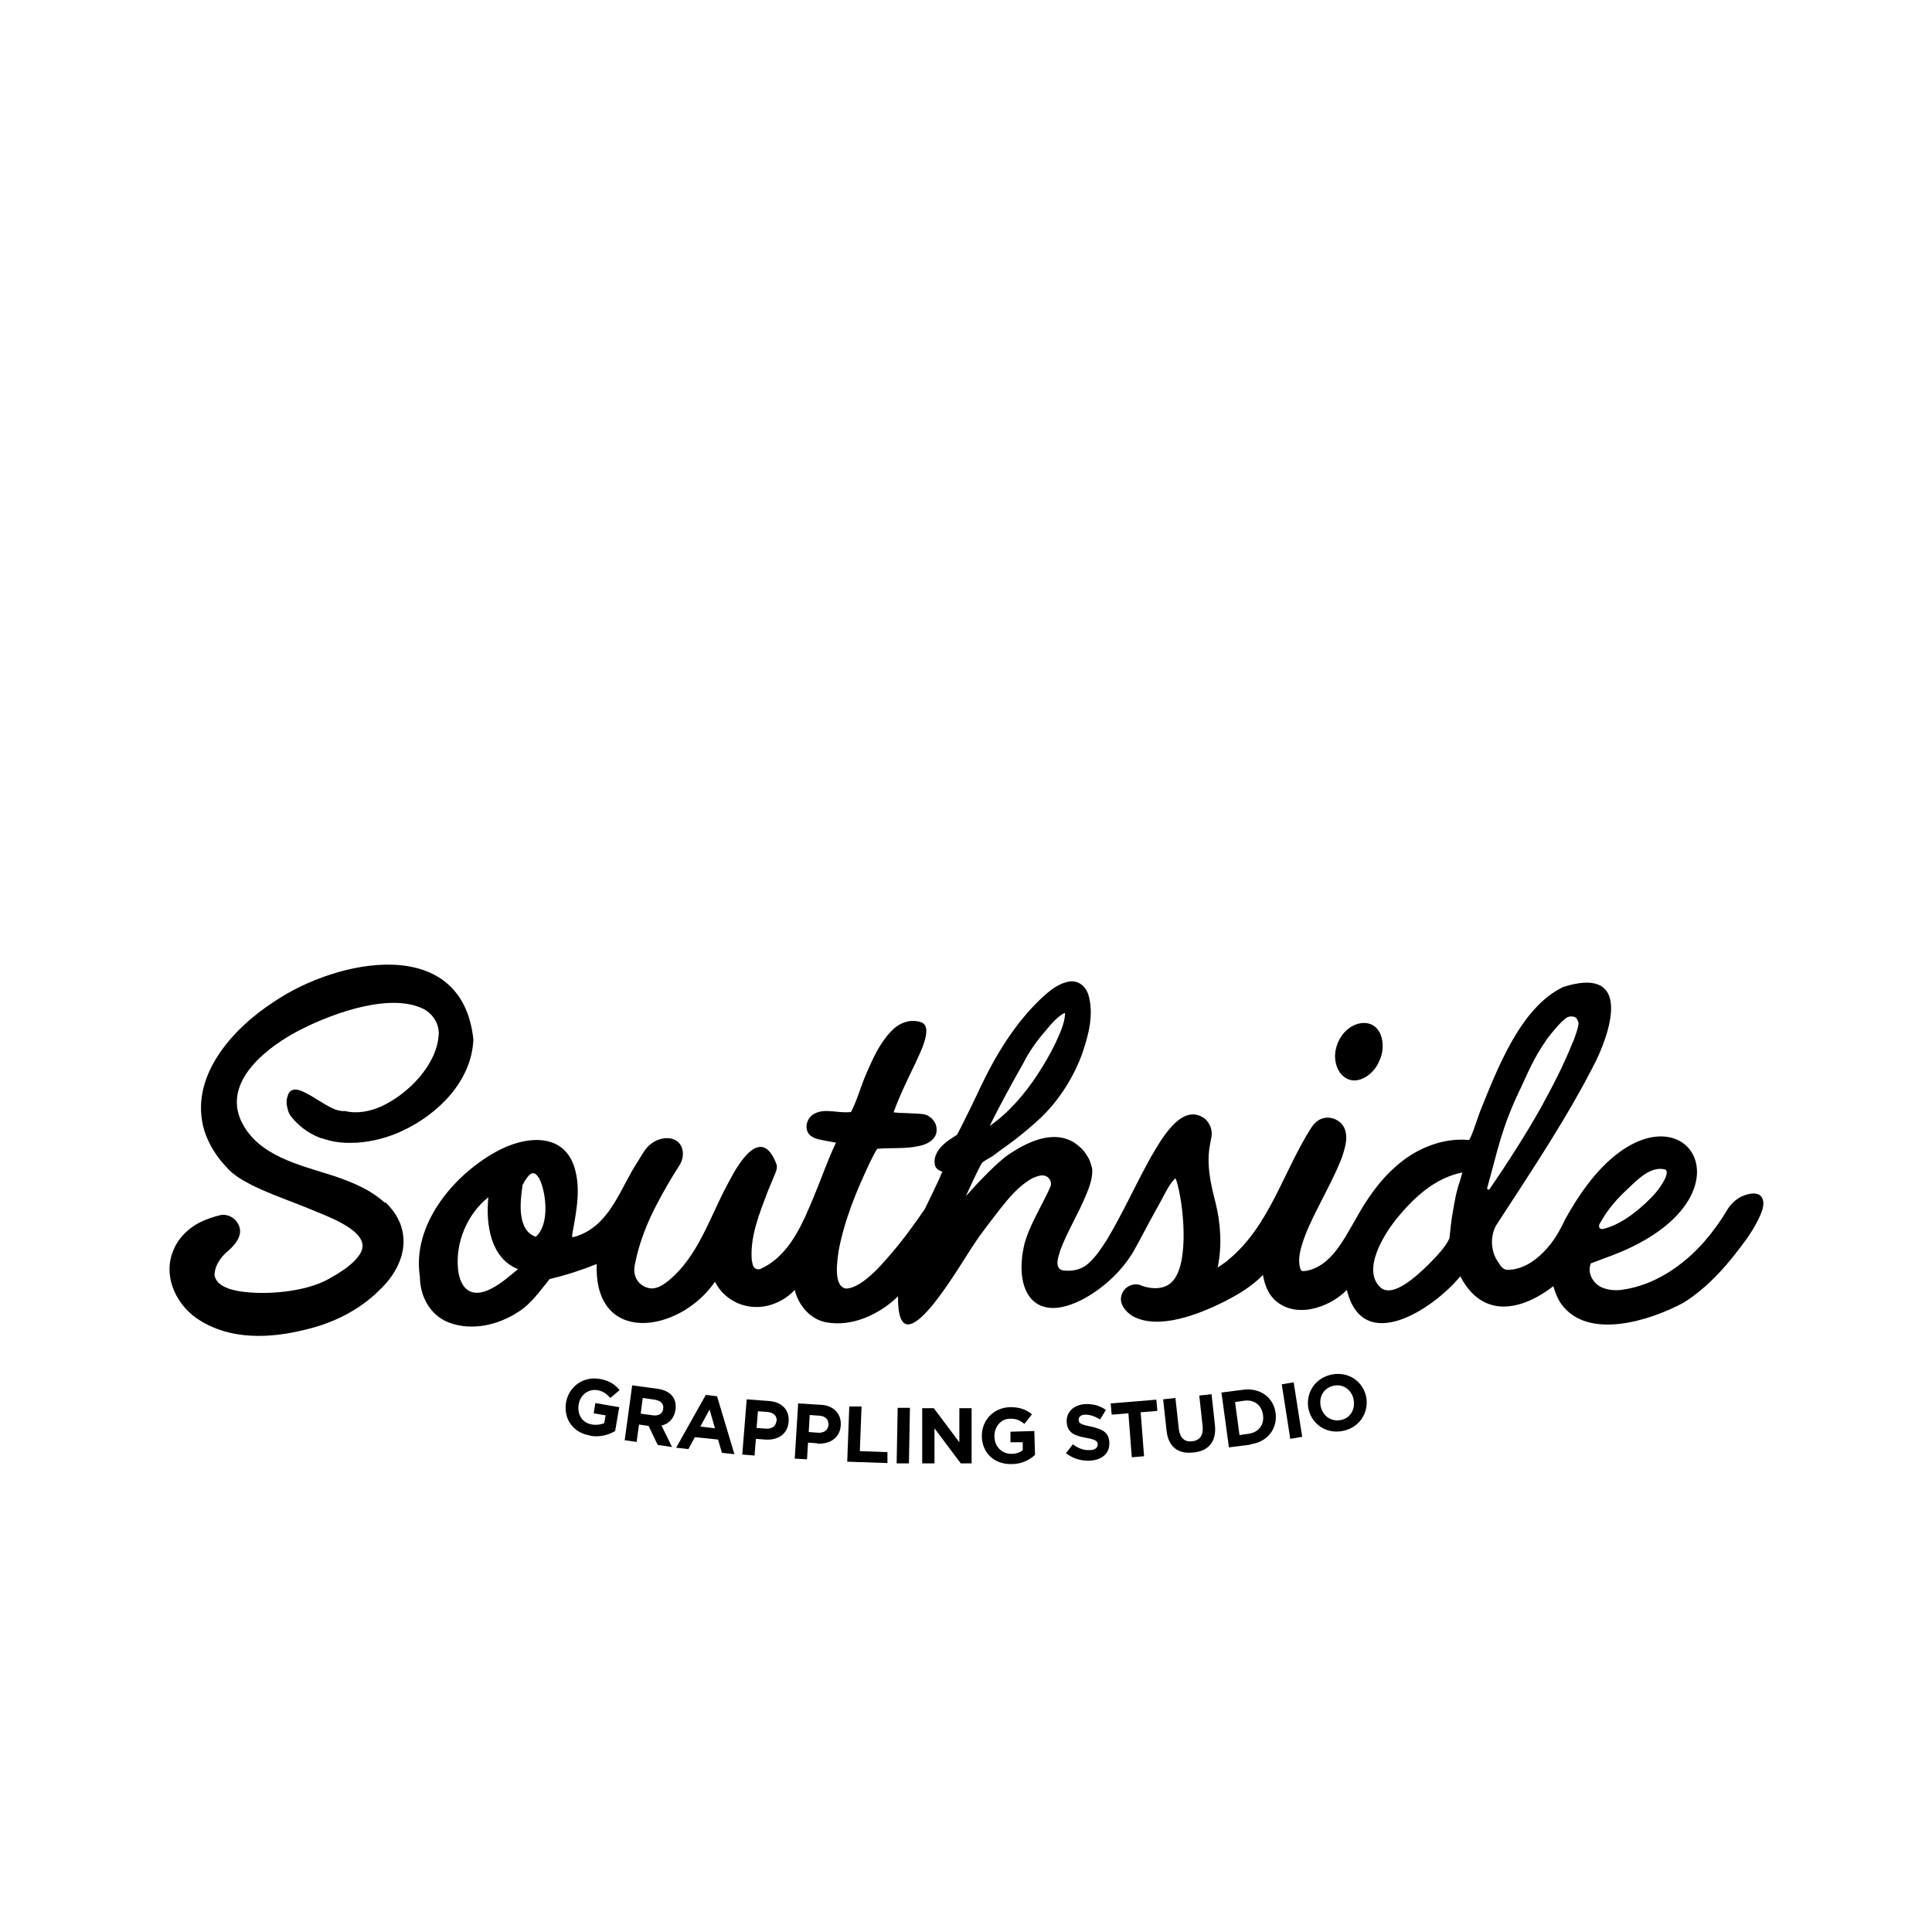 <?xml version="1.0" encoding="UTF-8"?>
<svg id="Layer_1" xmlns="http://www.w3.org/2000/svg" version="1.1" viewBox="0 0 56.69 56.69" fill="black">
  <!-- Generator: Adobe Illustrator 29.2.1, SVG Export Plug-In . SVG Version: 2.1.0 Build 116)  -->
  <g>
    <path d="M51.73,35.23c-.04-.27-.36-.23-.56-.15-.19.07-.36.22-.47.39-.2.34-.43.66-.68.95-.63.72-1.49,1.31-2.46,1.43-.19.02-.38,0-.55-.07-.26-.11-.45-.43-.33-.71.37-.14.87-.31,1.26-.51,3.69-1.83,1.15-5.11-1.37-1.79-.24.32-.45.66-.64,1-.17.36-.35.68-.63.96-.29.3-.67.54-1.09.53-.13-.02-.19-.14-.26-.24-.22-.32-.23-.8-.02-1.11,1.02-1.57,2.07-3.13,2.91-4.8.54-1.14.9-2.74-.97-2.15-1.26.6-1.94,2.42-2.44,3.65-.07.19-.28.84-.33.84-.76-.07-1.52.24-2.09.73-.53.45-.91,1.01-1.24,1.61-.35.59-.71,1.36-1.44,1.5-.06,0-.09.02-.13,0-.04-.03-.05-.07-.06-.12-.06-.26.03-.56.12-.82.1-.28.23-.55.36-.81l.41-.81c.13-.27.27-.55.37-.84.07-.23.15-.49.07-.73-.08-.28-.43-.44-.7-.33-.13.05-.23.16-.3.27-.82,1.29-1.22,2.87-2.42,3.86l-.08.07c-.08.05-.16.11-.24.16.13-.62.09-1.28-.06-1.89-.15-.58-.28-1.15-.16-1.74l.04-.22c.03-.19-.05-.38-.19-.51-.69-.52-1.31.65-1.6,1.14-.44.79-.81,1.62-1.27,2.39-.16.25-.32.5-.53.69-.2.2-.48.26-.74.23-.06,0-.11-.03-.14-.06-.11-.14-.02-.35.03-.53.21-.56.53-1.07.76-1.63.09-.22.18-.45.18-.7,0-.03,0-.08-.02-.13-.03-.13-.08-.25-.16-.36-.08-.13-.19-.23-.33-.33-.63-.41-1.4-.03-1.95.34-.36.25-.95.88-1.25,1.22.11-.24.34-.75.47-.97.04-.06.25-.16.32-.21.21-.16.43-.31.64-.47.28-.22.56-.45.82-.7.51-.51.91-1.14,1.16-1.82.19-.55.36-1.18.18-1.76-.1-.28-.35-.44-.64-.35-.28.07-.51.27-.71.45-.79.74-1.36,1.68-1.82,2.65-.08.18-.5,1.04-.58,1.19-.03.05-.07.14-.1.19-.03.02-.07.04-.11.07-.28.17-.63.47-.53.84.03.09.12.14.21.17-.12.3-.35.75-.51,1.09-.21.31-.54.77-.81,1.1-.33.39-.99,1.23-1.51,1.24-.38-.07-.25-.83-.21-1.12.17-.9.53-1.77.92-2.59.07-.14.13-.27.21-.39.39-.04.81.01,1.21-.08.25-.04.57-.21.53-.52-.01-.21-.2-.4-.41-.42-.14-.02-.39-.02-.53-.03-.11,0-.22-.01-.32-.02.16-.45.42-.99.63-1.42.1-.24.56-1.07.19-1.22-.33-.12-.67.02-.89.26-.34.35-.53.79-.72,1.22-.17.38-.27.79-.46,1.15,0,0,0,0,0,0-.24.03-.49-.03-.74-.03-.12,0-.26.03-.37.1-.18.12-.26.38-.13.57.13.16.36.17.53.21l.17.03.1.02c-.22.45-.42,1.03-.62,1.51-.35.84-.73,1.81-1.61,2.2-.11.03-.21-.05-.22-.17l-.02-.08c-.06-.71.23-1.4.48-2.06.05-.11.15-.37.2-.48.04-.09.08-.2.04-.3-.44-1.14-1.1-.04-1.4.54-.55,1-.88,2.18-1.79,2.91-.17.13-.36.25-.58.19-.2-.05-.36-.22-.39-.43-.03-.16.03-.33.06-.49.12-.5.31-.98.55-1.45.21-.41.44-.81.69-1.2.09-.13.14-.3.11-.46-.08-.43-.58-.44-.88-.23-.21.13-.31.36-.44.56-.49.74-.77,1.75-1.65,2.13l-.08.03-.04.02s-.03,0-.04.01l-.08.02h-.03s0-.05,0-.07c.1-.58.25-1.23.1-1.85-.28-1.2-1.5-1.06-2.36-.57-1.25.7-2.44,2.14-2.21,3.64,0,.56.28,1.14.86,1.36.67.25,1.44.07,2.02-.31.39-.24.65-.63.93-.97,0,0,0,0,0,0,.47-.11.93-.26,1.38-.44-.09,2.4,2.42,2.04,3.47.52.34.67,1.14.92,1.82.61.2-.09.37-.21.52-.37.11.45.45.86.92.95.77.14,1.56-.23,2.11-.76-.02,2.3,1.8-.9,2.21-1.5.24-.37.52-.72.79-1.07.27-.34.56-.69.95-.9.14-.06.31-.13.44-.03.08.06.12.17.09.26-.06.15-.14.3-.21.44-.2.39-.42.79-.55,1.22-.35,1.41.27,2.44,1.75,1.64.59-.33,1.1-.81,1.44-1.38.22-.39.42-.79.64-1.18.08-.14.24-.44.32-.59.07-.13.15-.26.26-.37h.01s0,0,0,0c0,.01.01.02.02.03.22.67.4,2.44-.1,2.98-.22.26-.62.24-.9.14-.23-.12-.53.02-.6.27-.08.25.11.48.31.61.77.44,1.99-.06,2.71-.42.41-.21.81-.45,1.13-.78.04.25.13.51.31.7.6.61,1.62.28,2.15-.26.47,1.93,2.54.56,3.33-.4.64,1.24,1.77,1.03,2.73.29.05.18.12.36.23.52.78,1.08,2.61.49,3.58-.03.76-.47,1.35-1.17,1.87-1.89.11-.16.22-.33.31-.51.09-.19.19-.37.17-.59ZM46.94,35.91c.18-.34.44-.66.71-.92.32-.29.73-.78,1.19-.68.15.03,0,.31,0,.31-.17.3-.29.43-.54.67-.34.32-.79.66-1.26.77-.1.02-.15-.05-.1-.16ZM46.15,30.58c-.28.7-.58,1.27-.94,1.93-.44.78-.96,1.59-1.5,2.38-.03.04-.09,0-.07-.04.31-1.1.41-1.74.98-2.92.21-.44.37-.87.78-1.45.1-.14.4-.51.57-.62.08-.05.23-.05.29.02h0s.06.1.06.16c-.02.16-.11.39-.16.53ZM42.91,34.4s-.05.18-.06.22c-.12.34-.16.59-.22.94-.05.26-.07.52-.1.78-.14.29-.39.53-.61.76-.28.27-1.03,1.01-1.41.68-.57-.52.12-1.6.51-2.07.51-.61,1.1-1.15,1.9-1.31ZM27.96,35.94h0s0,0,0,0h0ZM31.25,29.72s0,.03,0,.05c-.02.29-.16.57-.28.84-.15.31-.33.62-.52.91-.38.58-.84,1.12-1.41,1.52.27-.56.68-1.3.99-1.85.16-.31.35-.59.57-.85.19-.22.37-.47.62-.61,0,0,.02,0,.02,0ZM15.32,34.8c.06-.12.12-.23.21-.32.15-.15.27.04.33.18.18.44.25,1.3-.14,1.63-.55-.19-.46-1.02-.39-1.49ZM14.33,35.13c-.08.79.06,1.79.87,2.11-.38.31-1.12,1-1.56.54-.12-.14-.18-.34-.2-.54-.08-.78.27-1.62.89-2.11ZM16.12,37.53s-.02,0,0,0c0,0,0,0,0,0,0,0,0,0,0,0Z"/>
    <path d="M11.3,35.3c-.42-.39-.96-.61-1.49-.79-1.01-.33-2.25-.58-2.74-1.63-.5-1.11.66-2.06,1.53-2.55.94-.52,2.66-1.18,3.7-.78.35.12.61.46.57.84-.07.88-.9,1.71-1.67,2.07-.33.15-.72.23-1.08.14-.11.01-.22-.02-.32-.06-.3-.13-.56-.34-.85-.48-.14-.07-.33-.15-.45-.02,0,0,0,0,0,0-.02.02-.03.05-.05.08,0,0,0,0,0,0,0,0,0,.01,0,.02-.05.11-.05.24-.02.36,0,0,0,0,0,0,0,.02.01.04.02.06,0,0,0,.01,0,.02,0,.02.01.03.02.05,0,0,0,0,0,.01.01.02.02.04.03.06,0,0,0,0,0,0,0,0,0,0,0,0,0,0,0,0,0,0,0,0,0,0,0,0,0,0,0,0,0,0,.01.02.03.04.04.06.23.29.51.49.83.62.02,0,.03.01.05.02,0,0,.02,0,.03,0,.3.11.62.15.95.13,0,0,.01,0,.02,0,.02,0,.03,0,.05,0,.47-.03.94-.16,1.34-.35,1.05-.49,2.03-1.46,2.08-2.68-.33-3.11-4-2.37-5.86-1.1-1.22.79-2.51,2.22-2.03,3.79.13.39.35.75.64,1.05.2.24.49.4.76.54.55.27,1.12.46,1.68.69.45.2,1.91.67,1.48,1.33-.21.32-.57.53-.9.72-.68.39-1.86.49-2.63.37-.23-.04-.46-.1-.63-.26-.07-.08-.12-.18-.1-.29.03-.23.17-.43.33-.58.23-.19.53-.5.37-.82-.08-.19-.3-.32-.51-.29-.22.05-.43.12-.63.22-.35.18-.65.48-.79.86-.3.77.14,1.63.82,2.03.91.56,2.05.51,3.05.26.83-.19,1.62-.58,2.22-1.19.77-.74.98-1.77.14-2.56Z"/>
    <path d="M40.48,31.11s-.02.05-.03.07c.01-.02.02-.05.03-.07.01-.02.02-.05.03-.07,0,.02-.02.05-.03.07.21-.44.07-1.15-.53-1.09-.64.09-1,.95-.62,1.47.38.47.98.08,1.15-.38ZM40.42,31.23s0,0,0,0c0,0,0,0,0,0ZM40.53,30.99s0,0,0,0c0,0,0,0,0,0Z"/>
  </g>
  <g>
    <path d="M17.31,42.12c-.5-.08-.78-.49-.7-.97h0c.08-.46.5-.77.98-.69.29.05.45.16.59.33l-.27.23c-.11-.12-.21-.2-.39-.23-.26-.04-.5.15-.54.42h0c-.05.3.11.55.4.59.13.02.25,0,.35-.04l.04-.23-.35-.06.05-.3.7.12-.12.7c-.19.11-.43.19-.73.14Z"/>
    <path d="M19.3,42.4l-.27-.56-.28-.04-.07.51-.35-.05.22-1.61.74.1c.38.05.58.28.53.62h0c-.04.26-.2.41-.41.46l.31.63-.41-.06ZM19.46,41.34c.02-.15-.07-.24-.25-.27l-.35-.05-.06.46.36.05c.17.02.28-.05.3-.19h0Z"/>
    <path d="M21.18,42.62l-.11-.38-.68-.07-.19.35-.36-.04.87-1.55.33.04.51,1.7-.37-.04ZM20.82,41.36l-.27.5.43.05-.16-.55Z"/>
    <path d="M22.45,42.24l-.27-.02-.04.49-.36-.03.13-1.62.66.05c.39.03.6.28.57.61h0c-.03.38-.34.55-.7.52ZM22.79,41.7c.01-.16-.09-.25-.27-.27l-.28-.02-.04.49.28.02c.18.01.29-.08.3-.22h0Z"/>
    <path d="M23.98,42.35l-.27-.02-.03.49-.36-.02.1-1.62.66.04c.39.02.61.27.59.6h0c-.02.38-.33.56-.69.54ZM24.31,41.8c0-.16-.1-.25-.27-.26l-.28-.02-.03.5.28.02c.18.01.29-.09.3-.23h0Z"/>
    <path d="M24.86,42.89l.06-1.62h.36s-.05,1.31-.05,1.31l.81.03v.32s-1.18-.04-1.18-.04Z"/>
    <path d="M26.31,42.93l.03-1.62h.36s-.03,1.63-.03,1.63h-.36Z"/>
    <path d="M28.2,42.95l-.78-1.04v1.03s-.36,0-.36,0v-1.62s.34,0,.34,0l.75,1v-1s.36,0,.36,0v1.62s-.31,0-.31,0Z"/>
    <path d="M29.68,42.96c-.51.01-.86-.33-.87-.81h0c-.01-.47.34-.85.83-.86.29,0,.47.07.64.21l-.22.28c-.13-.1-.24-.16-.43-.15-.26,0-.46.24-.45.52h0c0,.3.22.51.5.51.13,0,.25-.04.33-.11v-.23s-.36,0-.36,0v-.31s.7-.02.7-.02l.02.7c-.16.15-.39.27-.69.27Z"/>
    <path d="M31.98,42.86c-.25.01-.5-.06-.7-.22l.2-.26c.15.11.31.18.5.17.15,0,.23-.07.23-.17h0c0-.09-.06-.14-.34-.19-.33-.06-.55-.14-.57-.46h0c-.02-.3.21-.51.54-.53.24-.01.44.05.61.17l-.17.28c-.15-.09-.29-.14-.43-.14-.14,0-.2.07-.2.15h0c0,.11.08.14.36.2.33.07.53.17.54.46h0c.02.33-.22.52-.57.54Z"/>
    <path d="M33.47,41.44l.1,1.29-.36.03-.1-1.29-.49.04-.03-.33,1.34-.11.03.33-.49.04Z"/>
    <path d="M35,42.62c-.43.05-.72-.17-.77-.64l-.1-.92.36-.04.1.91c.03.26.17.39.39.36.22-.02.33-.17.31-.42l-.1-.92.36-.04.1.91c.05.49-.2.76-.63.8Z"/>
    <path d="M36.69,42.39l-.63.08-.22-1.61.63-.08c.51-.07.9.23.96.68h0c.06.46-.24.86-.75.92ZM37.06,41.52c-.04-.29-.26-.46-.55-.42l-.27.04.13.97.27-.04c.29-.04.46-.26.42-.55h0Z"/>
    <path d="M37.86,42.22l-.25-1.6.35-.06.25,1.6-.35.06Z"/>
    <path d="M39.39,41.99c-.49.09-.91-.21-1-.67h0c-.08-.46.21-.9.7-.99.49-.09.91.21,1,.67h0c.08.46-.21.9-.7.99ZM39.72,41.07c-.05-.27-.29-.47-.58-.41s-.44.31-.39.59h0c.05.28.29.47.58.42s.44-.31.39-.59h0Z"/>
  </g>
</svg>